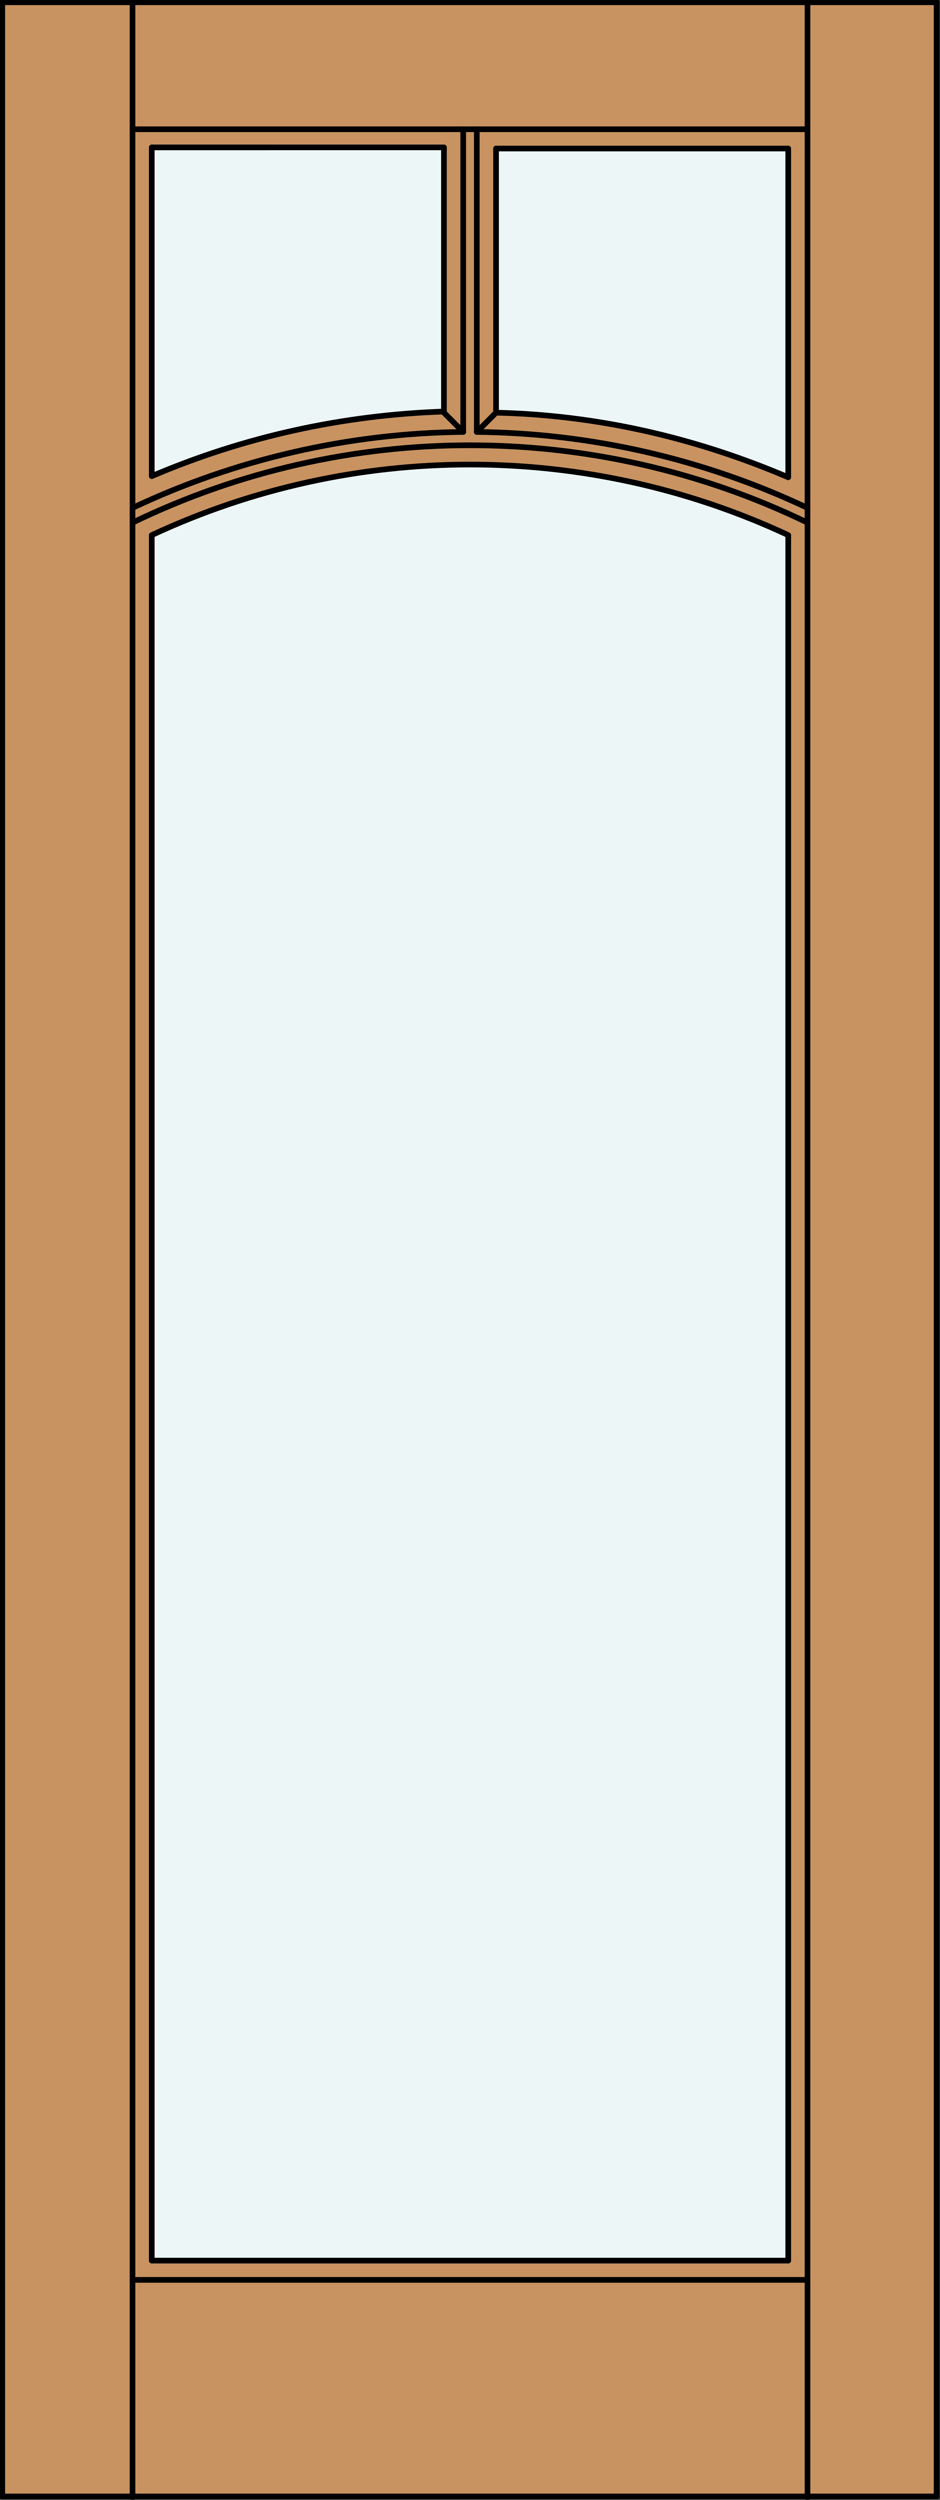 <?xml version="1.0" encoding="utf-8"?>
<!-- Generator: Adobe Illustrator 19.2.1, SVG Export Plug-In . SVG Version: 6.00 Build 0)  -->
<!DOCTYPE svg PUBLIC "-//W3C//DTD SVG 1.1//EN" "http://www.w3.org/Graphics/SVG/1.1/DTD/svg11.dtd">
<svg version="1.1" id="Layer_1" xmlns="http://www.w3.org/2000/svg" xmlns:xlink="http://www.w3.org/1999/xlink" x="0px" y="0px"
	 viewBox="0 0 83 220.5" style="enable-background:new 0 0 83 220.5;" xml:space="preserve">
<rect x="0" y="0" width="83" height="220.5" fill="#333333" stroke="none"/>
<style type="text/css">
	.st0{fill:#C89361;}
	.st1{fill:#EDF6F6;}
	.st2{fill:none;stroke:#000000;stroke-width:0.5;stroke-linecap:round;stroke-linejoin:round;}
</style>
<title>SQ-0003-D051</title>
<rect x="0.2" y="0.2" class="st0" width="82.5" height="220"/>
<path class="st1" d="M39.2,36.4c-8.9,0.3-17.6,2.2-25.8,5.7v-29h25.8V36.4z"/>
<path class="st1" d="M43.8,13.1h25.8v29c-8.2-3.5-16.9-5.5-25.8-5.7V13.1z"/>
<path class="st1" d="M69.6,199.4H13.4V47.2c17.8-8.3,38.4-8.3,56.2,0V199.4z"/>
<line class="st2" x1="11.7" y1="220.3" x2="11.7" y2="0.2"/>
<rect x="0.2" y="0.2" class="st2" width="82.5" height="220"/>
<line class="st2" x1="71.3" y1="220.3" x2="71.3" y2="0.2"/>
<line class="st2" x1="42.1" y1="11.4" x2="42.1" y2="38.1"/>
<path class="st2" d="M71.3,44.8c-9.1-4.3-19.1-6.6-29.2-6.7"/>
<path class="st2" d="M40.9,38.1c-10.1,0.1-20.1,2.4-29.2,6.7"/>
<line class="st2" x1="43.8" y1="36.4" x2="42.1" y2="38.1"/>
<line class="st2" x1="11.7" y1="11.4" x2="71.3" y2="11.4"/>
<line class="st2" x1="39.2" y1="36.4" x2="40.9" y2="38.1"/>
<path class="st2" d="M71.3,46.1c-18.8-9.1-40.8-9.1-59.6,0"/>
<line class="st2" x1="40.9" y1="11.4" x2="40.9" y2="38.1"/>
<line class="st2" x1="11.7" y1="201.1" x2="71.3" y2="201.1"/>
<path class="st2" d="M69.6,47.2c-17.8-8.3-38.4-8.3-56.2,0v152.2h56.2V47.2z"/>
<path class="st2" d="M39.2,13.1v23.2c-8.9,0.3-17.6,2.2-25.8,5.7v-29H39.2z"/>
<path class="st2" d="M69.6,42.1c-8.2-3.5-16.9-5.5-25.8-5.7V13.1h25.8V42.1z"/>
</svg>
